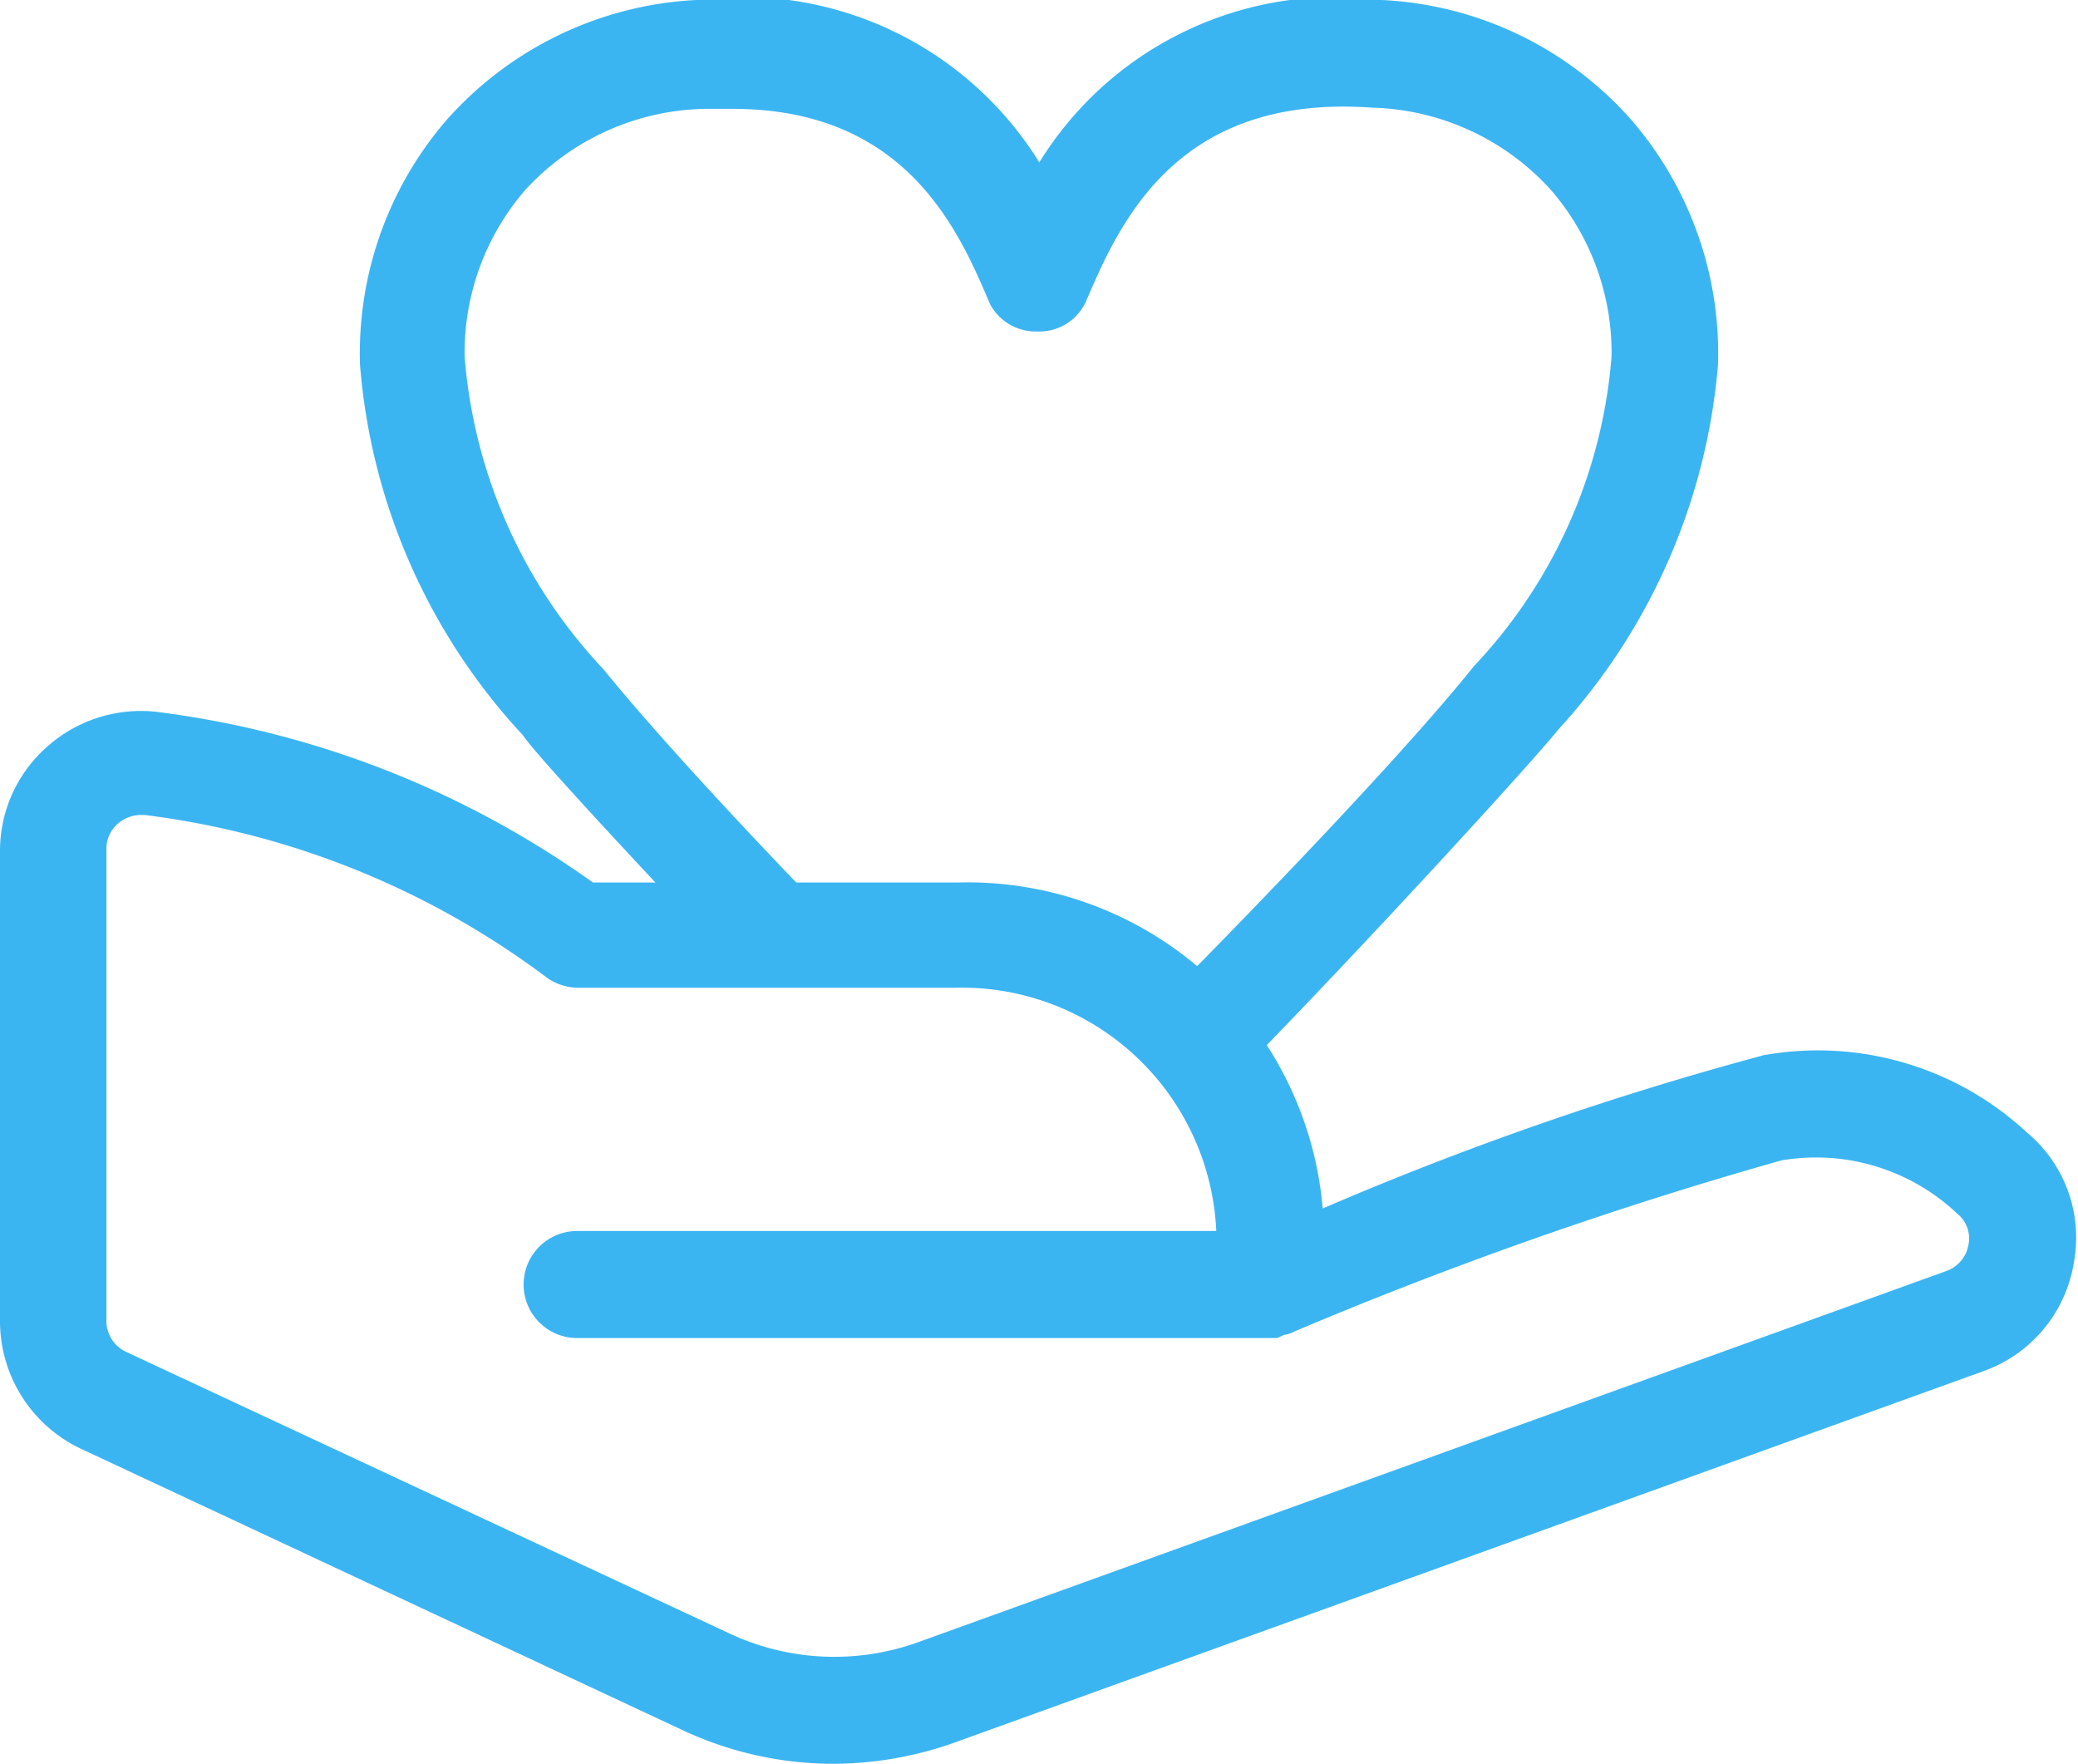<svg xmlns="http://www.w3.org/2000/svg" viewBox="0 0 34.17 29"><defs><style>.cls-1{fill:#3bb5f2;}</style></defs><g id="レイヤー_2" data-name="レイヤー 2"><g id="レイヤー_1-2" data-name="レイヤー 1"><path class="cls-1" d="M8.77,11.86c.24.3,1.61,1.82,3.18,3.49h1.6c-1.47-1.52-3-3.15-3.85-4.23A8.61,8.61,0,0,1,7.39,5.88a4.35,4.35,0,0,1,1-2.95,4.37,4.37,0,0,1,3.13-1.44,4.1,4.1,0,0,1,.49,0c3,0,4,2.18,4.49,3.37a.62.62,0,0,0,1.09,0c.54-1.26,1.55-3.61,5-3.35a4.37,4.37,0,0,1,3.13,1.44,4.35,4.35,0,0,1,1,2.95,8.59,8.59,0,0,1-2.3,5.24c-1.13,1.41-3.39,3.77-5.19,5.58a4.44,4.44,0,0,1,.75.92c2.26-2.3,5-5.32,5.36-5.76A9.77,9.77,0,0,0,28,6a5.53,5.53,0,0,0-1.32-3.81A5.55,5.55,0,0,0,22.7.31a5.47,5.47,0,0,0-5.61,2.93A5.48,5.48,0,0,0,11.47.31,5.56,5.56,0,0,0,7.53,2.16,5.53,5.53,0,0,0,6.21,6,9.83,9.83,0,0,0,8.77,11.86Z"/><path class="cls-1" d="M20,17.9h0a.32.32,0,0,1-.21-.13,4.77,4.77,0,0,0-.7-.87.25.25,0,0,1-.09-.2.3.3,0,0,1,.08-.2c1.12-1.13,3.85-3.92,5.16-5.55A8.37,8.37,0,0,0,26.5,5.86a4.09,4.09,0,0,0-1-2.74,4.11,4.11,0,0,0-2.94-1.35c-3.22-.23-4.15,1.9-4.7,3.18a.84.84,0,0,1-.8.5A.85.85,0,0,1,16.28,5c-.51-1.2-1.37-3.21-4.23-3.21l-.47,0A4.11,4.11,0,0,0,8.64,3.12a4.09,4.09,0,0,0-1,2.74A8.45,8.45,0,0,0,9.92,11c.94,1.16,2.6,2.93,3.84,4.2a.29.29,0,0,1,.05.31.28.28,0,0,1-.26.17H12a.27.27,0,0,1-.21-.09c-1.6-1.7-3-3.21-3.19-3.5A10.12,10.12,0,0,1,5.92,6a5.87,5.87,0,0,1,1.4-4A5.88,5.88,0,0,1,11.45,0a5.74,5.74,0,0,1,5.64,2.67A5.73,5.73,0,0,1,22.72,0a5.84,5.84,0,0,1,4.13,2,5.87,5.87,0,0,1,1.4,4,10.12,10.12,0,0,1-2.63,6c-.37.47-3.19,3.56-5.37,5.78A.32.32,0,0,1,20,17.9Zm-.35-1.2a5.71,5.71,0,0,1,.39.47c2.24-2.28,4.79-5.1,5.1-5.48A9.6,9.6,0,0,0,27.68,6a5.17,5.17,0,0,0-1.26-3.6A5.28,5.28,0,0,0,22.68.59a5.19,5.19,0,0,0-5.35,2.79.27.27,0,0,1-.24.14h0a.27.27,0,0,1-.25-.14A5.2,5.2,0,0,0,11.49.59,5.33,5.33,0,0,0,7.75,2.34,5.21,5.21,0,0,0,6.49,6,9.56,9.56,0,0,0,9,11.69H9c.22.28,1.52,1.72,3.07,3.37h.81c-1.17-1.22-2.57-2.72-3.41-3.76A9,9,0,0,1,7.1,5.9a4.52,4.52,0,0,1,4.44-4.7c3.68-.27,4.7,2.23,5.26,3.53a.32.32,0,0,0,.57,0C17.9,3.5,19,.92,22.63,1.2a4.52,4.52,0,0,1,4.44,4.7,8.87,8.87,0,0,1-2.37,5.4C23.44,12.87,20.91,15.46,19.69,16.7Z"/><path class="cls-1" d="M13.7,28.72a5.57,5.57,0,0,1-2.36-.53L1.45,23.56A2,2,0,0,1,.28,21.72V14a2,2,0,0,1,.66-1.49,2.07,2.07,0,0,1,1.57-.53,15.58,15.58,0,0,1,7.16,2.81h6.1c3.2,0,5.43,2.17,5.76,5.48a55.31,55.31,0,0,1,7.55-2.6,4.83,4.83,0,0,1,4.1,1.21,2,2,0,0,1,.67,1.88,2,2,0,0,1-1.31,1.56L15.6,28.38A5.44,5.44,0,0,1,13.7,28.72ZM2.32,13.12a.82.82,0,0,0-.58.22.81.81,0,0,0-.27.62v7.76a.86.86,0,0,0,.48.77l9.89,4.62a4.35,4.35,0,0,0,3.36.16l16.94-6.1a.86.86,0,0,0,.55-.66.81.81,0,0,0-.28-.77,3.61,3.61,0,0,0-3.13-.94,66.62,66.62,0,0,0-8.07,2.83l-.12,0H9.49a.59.59,0,1,1,0-1.18H20.36c-.19-2.22-1.46-4.56-4.59-4.56H9.49a.64.64,0,0,1-.33-.1,14.07,14.07,0,0,0-6.75-2.72Z"/><path class="cls-1" d="M13.7,29a5.84,5.84,0,0,1-2.49-.56L1.33,23.82A2.32,2.32,0,0,1,0,21.72V14a2.28,2.28,0,0,1,.75-1.7,2.32,2.32,0,0,1,1.79-.6,15.7,15.7,0,0,1,7.21,2.81h6a5.86,5.86,0,0,1,6,5.36A53.05,53.05,0,0,1,29,17.35a5.05,5.05,0,0,1,4.33,1.27,2.25,2.25,0,0,1,.77,2.15,2.28,2.28,0,0,1-1.5,1.78L15.7,28.65A6,6,0,0,1,13.7,29ZM2.32,12.22a1.73,1.73,0,0,0-1.18.46A1.72,1.72,0,0,0,.57,14v7.76a1.73,1.73,0,0,0,1,1.58l9.89,4.63a5.24,5.24,0,0,0,4,.18L32.44,22a1.74,1.74,0,0,0,.55-3,4.55,4.55,0,0,0-3.86-1.14,56.38,56.38,0,0,0-7.5,2.58.25.25,0,0,1-.25,0,.3.3,0,0,1-.14-.22A5.36,5.36,0,0,0,15.76,15H9.67a.3.3,0,0,1-.16,0,15.28,15.28,0,0,0-7-2.77ZM13.7,27.82a4.58,4.58,0,0,1-2-.45L1.83,22.74a1.13,1.13,0,0,1-.65-1V14a1.13,1.13,0,0,1,1.24-1.12C3.8,13,6,13.39,9.32,15.6a.26.26,0,0,0,.17.05h6.27c3.3,0,4.68,2.49,4.88,4.82a.29.29,0,0,1-.07.22.29.29,0,0,1-.21.09H9.49a.31.31,0,1,0,0,.62H21l.13.27L21,21.39a68,68,0,0,1,8.19-2.87,3.9,3.9,0,0,1,3.37,1,1.09,1.09,0,0,1,.37,1,1.15,1.15,0,0,1-.74.88l-16.94,6.1A4.84,4.84,0,0,1,13.7,27.82ZM2.32,13.4a.58.58,0,0,0-.39.15.54.54,0,0,0-.18.41v7.76a.56.56,0,0,0,.33.51L12,26.86A4.07,4.07,0,0,0,15.1,27L32,20.9a.56.56,0,0,0,.37-.44.52.52,0,0,0-.18-.5,3.38,3.38,0,0,0-2.9-.88,67.91,67.91,0,0,0-8,2.81.55.55,0,0,1-.18.06L21,22H9.49a.88.88,0,1,1,0-1.76H20a4.19,4.19,0,0,0-4.28-4H9.49A.9.9,0,0,1,9,16.08,13.87,13.87,0,0,0,2.38,13.4Z"/></g></g></svg>